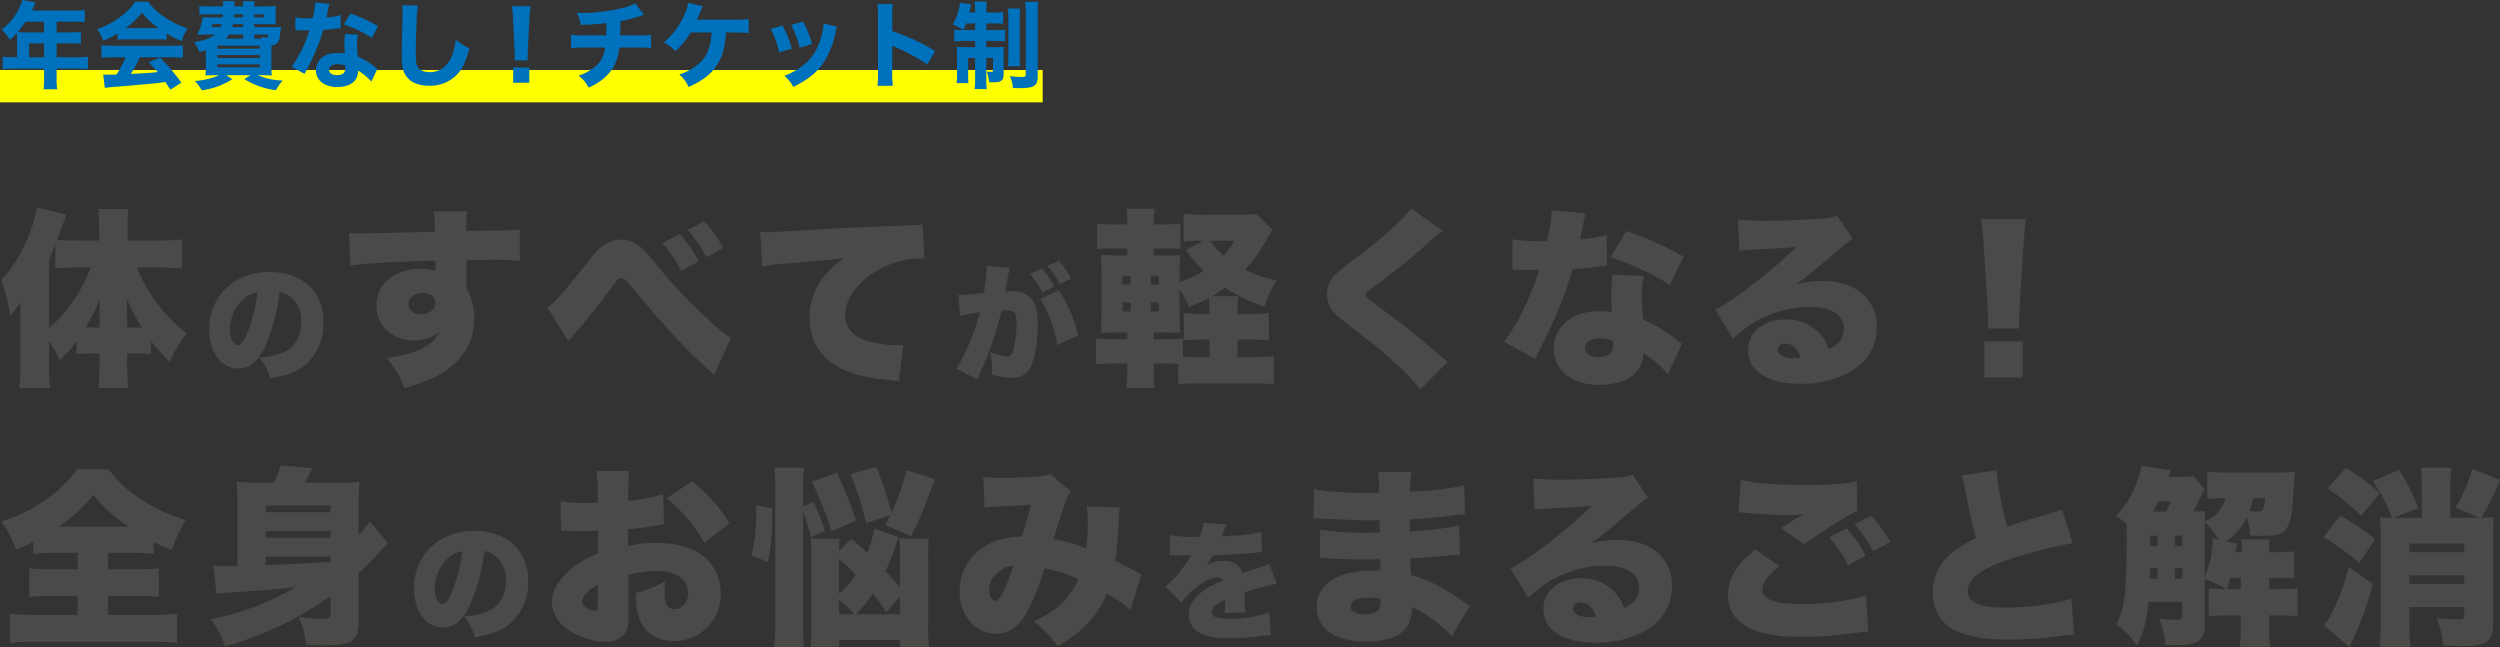 <svg id="レイヤー_1" data-name="レイヤー 1" xmlns="http://www.w3.org/2000/svg" width="772.58" height="199.957" viewBox="0 0 772.58 199.957"><rect x="0" y="0" width="772.58" height="199.957" fill="#333333" stroke="none"/><defs><style>.cls-1{fill:none;stroke:#ff0;stroke-miterlimit:10;stroke-width:10px;}.cls-2{fill:#0071bc;}.cls-3{fill:#4c4a48;}</style></defs><line class="cls-1" y1="26.629" x2="322.222" y2="26.629"/><path class="cls-2" d="M562.024,438.861c0-.553-.029-.989-.058-1.426a24.991,24.991,0,0,1-2.154,2.153,16.884,16.884,0,0,0-2.531-3.23,17.851,17.851,0,0,0,5.616-7.012,11.324,11.324,0,0,0,.727-2.1l4.132.756c-.2.408-.233.466-.64,1.339-.2.466-.32.7-.524,1.164H579.8a18.576,18.576,0,0,0,3.114-.175v3.783a22.724,22.724,0,0,0-3.114-.175h-5.558v3.318h4.336a30.752,30.752,0,0,0,3.171-.117v3.608a30.249,30.249,0,0,0-3.025-.116h-4.482v4.307h6.4a25.459,25.459,0,0,0,3.288-.175v3.87a26.754,26.754,0,0,0-3.288-.175h-6.4v3.056a19.9,19.9,0,0,0,.175,3.317H570.2a24.233,24.233,0,0,0,.174-3.375v-3h-9.457a27.261,27.261,0,0,0-3.317.175v-3.87a26.915,26.915,0,0,0,3.317.175h1.106Zm2.619-4.918a31.227,31.227,0,0,1-2.474,3.26c.582.028,1.077.058,1.805.058h6.4v-3.318Zm5.732,11v-4.307h-4.626v4.307Z" transform="translate(-556.753 -427.251)"/><path class="cls-2" d="M593.077,437.581a31.379,31.379,0,0,1-4.394,2.27,12.425,12.425,0,0,0-1.921-3.609,24.711,24.711,0,0,0,7.013-3.666,18.061,18.061,0,0,0,4.743-4.8h4.044a17.648,17.648,0,0,0,4.918,4.685,27.792,27.792,0,0,0,7.217,3.58,17.207,17.207,0,0,0-1.8,3.9,27.2,27.2,0,0,1-4.656-2.386v1.978a24.134,24.134,0,0,0-2.706-.116h-9.864a24.652,24.652,0,0,0-2.59.116Zm-1.514,7.362a27.849,27.849,0,0,0-3.462.174v-3.87c.989.087,2.153.146,3.462.146h18.245c1.4,0,2.5-.059,3.463-.146v3.87a28.193,28.193,0,0,0-3.463-.174h-9.835a34.992,34.992,0,0,1-2.794,5.15c5.849-.291,5.849-.291,8.322-.582-.931-1.048-1.4-1.571-2.793-3.026l3.492-1.455a61.664,61.664,0,0,1,6.6,7.769l-3.4,2.154c-.815-1.281-1.077-1.659-1.543-2.357-2.793.378-2.851.378-4.452.523-1.426.146-9.951.9-11.057.961-1.338.087-2.532.232-3.2.349l-.5-4.161c.873.058,1.31.058,2.037.058.291,0,.99,0,2.066-.029a36.884,36.884,0,0,0,2.852-5.354Zm14.2-8.992a22.8,22.8,0,0,1-5.151-4.83,22.3,22.3,0,0,1-5.121,4.83Z" transform="translate(-556.753 -427.251)"/><path class="cls-2" d="M641.268,435.631c1.106,0,1.659,0,2.357-.058a15.475,15.475,0,0,0-.232,1.8c-.263,1.979-.437,2.619-.932,3.172a2.511,2.511,0,0,1-1.833.727v6.169a27.847,27.847,0,0,0,.117,3.143c-.67-.058-1.688-.088-3.027-.088h-1.251a20.012,20.012,0,0,0,7.682,1.63,15.781,15.781,0,0,0-2.153,3,24.336,24.336,0,0,1-9.748-3.434l1.92-1.193H626.69l1.891,1.223a23.6,23.6,0,0,1-9.486,3.433,13.986,13.986,0,0,0-2.1-2.881,23.316,23.316,0,0,0,7.479-1.775h-1.194c-1.367,0-2.327.03-3.026.088.058-.64.116-1.571.116-2.91V442.76c-.669.233-1.018.321-2.007.611a11.922,11.922,0,0,0-1.6-3.055c3.259-.611,5.122-1.28,6.518-2.386h-3.229c-.757,0-1.427.029-2.328.058a18.541,18.541,0,0,0,1.687-5.47c.611.058,1.31.087,2.386.087h3.783c.029-.408.059-.524.087-.931h-4.539a20.349,20.349,0,0,0-2.764.116v-2.677a22.364,22.364,0,0,0,2.764.116h4.6a8.269,8.269,0,0,0-.116-1.629h3.667a12.152,12.152,0,0,0-.117,1.629H631.9a7.3,7.3,0,0,0-.145-1.629h3.725a6.6,6.6,0,0,0-.146,1.629h3.812c.844,0,2.211-.058,2.91-.116a16.315,16.315,0,0,0-.116,2.357v1.106a15.365,15.365,0,0,0,.087,2.211c-.9-.058-1.8-.087-2.91-.087h-3.783v.931Zm-18.827-.931a8.153,8.153,0,0,1-.319.931h2.822a9,9,0,0,0,.32-.931Zm1.514,7.6h13.036v-.931H623.955Zm0,2.88h13.036v-.931H623.955Zm0,2.881h13.036v-.931H623.955ZM631.9,437.93h-4.364a6.85,6.85,0,0,1-.99,1.28H631.9Zm-3.142-3.23c-.088.378-.116.524-.233.931H631.9V434.7Zm.349-3.026c-.029.465-.029.582-.058.931H631.9v-.931Zm6.227.931H638.3v-.931h-2.968Zm2.386,6.6c-.087-.2-.116-.291-.233-.582a6.736,6.736,0,0,0,1.368.2c.669,0,.756-.058.844-.9h-4.365v1.28Z" transform="translate(-556.753 -427.251)"/><path class="cls-2" d="M658.586,428.444a8.8,8.8,0,0,0-.407,1.571c-.058.262-.2.9-.408,1.921-.116.436-.116.436-.174.727a20.753,20.753,0,0,0,4.394-.756l.087,4.015a6.839,6.839,0,0,0-.9.117c-1.018.145-2.211.261-4.539.465a57.907,57.907,0,0,1-3.172,8.439c-.669,1.426-.931,1.949-2.037,4.044-.378.728-.378.728-.553,1.106l-3.986-2.211a38.707,38.707,0,0,0,5.47-11.261c-.873,0-.873,0-1.571.028h-.349c-.32,0-.32,0-1.31-.058h-1.106v-3.957a21.677,21.677,0,0,0,4.075.291c.174,0,.727-.029,1.28-.058a23.4,23.4,0,0,0,.786-4.86Zm12.92,24.006a17.211,17.211,0,0,0-4.132-3.4,4.65,4.65,0,0,1-.989,3.114c-1.019,1.251-3,1.979-5.384,1.979-3.986,0-6.605-2.066-6.605-5.18a5.175,5.175,0,0,1,3.7-4.888,8.621,8.621,0,0,1,3.113-.437,12.506,12.506,0,0,1,2.125.175,26.372,26.372,0,0,1-.146-2.823,18.269,18.269,0,0,1,.233-3.23l4.044.2a8.85,8.85,0,0,0-.378,2.881,28.151,28.151,0,0,0,.262,3.928,19.986,19.986,0,0,1,4.394,2.532c.378.262.64.465,1.135.872.262.2.262.2.5.379Zm-10.388-5.383c-1.6,0-2.677.7-2.677,1.717,0,1.047.9,1.687,2.444,1.687,1.746,0,2.59-.727,2.59-2.153a4.427,4.427,0,0,0-.058-.815A6.164,6.164,0,0,0,661.118,447.067Zm10.563-8.119a37.975,37.975,0,0,0-8.672-4.132l2.066-3.375a45.013,45.013,0,0,1,8.468,3.9Z" transform="translate(-556.753 -427.251)"/><path class="cls-2" d="M685.885,428.938c-.291,1.717-.64,9.487-.64,14.52,0,2.823.146,3.813.7,4.627.611.932,1.92,1.455,3.637,1.455,3.085,0,5.47-1.746,6.78-4.947a18.717,18.717,0,0,0,1.222-5.063,15.9,15.9,0,0,0,4.249,2.648c-1.165,4.161-2.066,6.14-3.58,7.828a11.4,11.4,0,0,1-8.9,3.724,10.157,10.157,0,0,1-5.383-1.309,6.678,6.678,0,0,1-2.619-3.521,16.791,16.791,0,0,1-.436-4.161c0-1.309.028-3.2.116-7.042.087-4.015.117-5.79.117-6.663a16.8,16.8,0,0,0-.117-2.183Z" transform="translate(-556.753 -427.251)"/><path class="cls-2" d="M715.805,445.9c.028-.728.058-1.048.058-1.368,0-.378,0-.378-.088-2.066l-.494-9.573c-.058-1.31-.175-2.735-.291-3.725h5.674c-.116.844-.233,2.212-.291,3.725l-.5,9.573c-.087,1.746-.087,1.746-.087,2.1,0,.32.029.611.058,1.339Zm-.466,6.925v-4.714h4.976v4.714Z" transform="translate(-556.753 -427.251)"/><path class="cls-2" d="M755.789,431.819c-.641.175-.641.175-1.6.5a38.228,38.228,0,0,1-5.7,1.455c-.029,2.5-.058,3.462-.088,4.423h5.413a25.173,25.173,0,0,0,4.132-.2v4.1a37.758,37.758,0,0,0-4.045-.146h-5.761a14.981,14.981,0,0,1-1.95,6.257,15.227,15.227,0,0,1-4.772,4.655,20.946,20.946,0,0,1-2.765,1.455,11.53,11.53,0,0,0-3.055-3.695,14.72,14.72,0,0,0,4.481-2.328,8.494,8.494,0,0,0,3.637-6.344H737.34a38.567,38.567,0,0,0-4.132.146v-4.1a25.555,25.555,0,0,0,4.19.2h6.693c.029-.757.058-2.241.058-3.317v-.5c-2.328.291-3.521.378-7.886.582a13.335,13.335,0,0,0-1.28-3.754c.931.029,1.426.059,1.862.059a53.18,53.18,0,0,0,12.571-1.63,15.15,15.15,0,0,0,3.608-1.368Z" transform="translate(-556.753 -427.251)"/><path class="cls-2" d="M781.109,437.29c-.291,3.928-.728,5.936-1.717,8.118-1.746,3.812-4.656,6.4-9.835,8.73a10.806,10.806,0,0,0-2.881-3.87,16.776,16.776,0,0,0,5.791-3.143c2.706-2.241,3.869-4.976,4.19-9.835H770.2a24.438,24.438,0,0,1-4.772,5.791,10.992,10.992,0,0,0-3.55-2.736,22.257,22.257,0,0,0,6.11-7.973,14.114,14.114,0,0,0,1.4-4.219l4.569.989c-.233.466-.233.466-.99,2.3a20.048,20.048,0,0,1-.873,1.892h11.931a27.05,27.05,0,0,0,4.1-.2v4.335c-1.106-.116-2.561-.174-4.132-.174Z" transform="translate(-556.753 -427.251)"/><path class="cls-2" d="M798.572,435.136a33.818,33.818,0,0,1,2.881,7.13l-3.9,1.192a30.155,30.155,0,0,0-2.619-7.274Zm16.848.35a10.351,10.351,0,0,0-.436,1.629,26.882,26.882,0,0,1-3.812,9.632c-2.066,2.968-4.655,5.034-9.253,7.362a12.575,12.575,0,0,0-2.765-3.463,20.689,20.689,0,0,0,5.122-2.677c3.375-2.445,5.3-5.442,6.489-10.1a15.575,15.575,0,0,0,.524-3.347Zm-10.533-1.543a28.763,28.763,0,0,1,2.822,6.9L803.9,442a34.13,34.13,0,0,0-2.618-7.071Z" transform="translate(-556.753 -427.251)"/><path class="cls-2" d="M827.908,453.759a29.96,29.96,0,0,0,.175-4.1V432.43a25.317,25.317,0,0,0-.175-3.9h4.743a25.722,25.722,0,0,0-.174,3.9v4.424a70.135,70.135,0,0,1,13.24,6.11l-2.386,4.19a63.936,63.936,0,0,0-9.748-5.3,10.02,10.02,0,0,1-1.106-.524v8.381a36.109,36.109,0,0,0,.174,4.044Z" transform="translate(-556.753 -427.251)"/><path class="cls-2" d="M855.324,434.5c-.291.757-.407,1.048-.815,2.008a29.954,29.954,0,0,0-3.317-1.688,17.4,17.4,0,0,0,2.037-5.354,7.821,7.821,0,0,0,.174-1.4l3.463.582c-.058.233-.2.815-.262,1.193-.029.088-.116.524-.291,1.281h1.775v-.669a16.033,16.033,0,0,0-.174-2.736H861.7a15.264,15.264,0,0,0-.145,2.678v.727h2.328a18.933,18.933,0,0,0,2.88-.145v3.637a25.9,25.9,0,0,0-2.88-.117h-2.328v2.037h3.142a23.266,23.266,0,0,0,2.678-.116v3.608a22.859,22.859,0,0,0-2.823-.116h-3v1.92h2.735a21.61,21.61,0,0,0,2.706-.116,18.733,18.733,0,0,0-.087,2.56v5.849c0,2.008-.7,2.561-3.259,2.561-.437,0-.64,0-1.28-.029a8.863,8.863,0,0,0-.67-3.259c.408.029.961.058,1.281.058.494,0,.64-.087.64-.436v-3.871h-2.066v6.577a19.19,19.19,0,0,0,.145,3.055h-3.782a16.437,16.437,0,0,0,.174-3.113v-6.519h-2.153v5.034c0,1.222.029,1.95.087,2.736h-3.666a16.6,16.6,0,0,0,.145-2.794v-5.674a24.031,24.031,0,0,0-.116-2.735,25.953,25.953,0,0,0,2.851.116h2.852v-1.92h-3.375a22.048,22.048,0,0,0-3.085.145v-3.666a15.61,15.61,0,0,0,2.561.145h3.9V434.5ZM872,429.87a25.289,25.289,0,0,0-.116,2.968V444.71a18.932,18.932,0,0,0,.116,3.026h-3.783a17.318,17.318,0,0,0,.146-3.026V432.925a19.784,19.784,0,0,0-.174-3.055Zm5.616-2.037a20.261,20.261,0,0,0-.175,3.521v19.379c0,1.484-.232,2.241-.785,2.765a3.306,3.306,0,0,1-2.037.814,17.184,17.184,0,0,1-2.59.175c-.32,0-.552,0-2.269-.058a9.369,9.369,0,0,0-.961-3.667,31.614,31.614,0,0,0,3.609.291c1.105,0,1.338-.145,1.338-.873V431.47a27.269,27.269,0,0,0-.175-3.637Z" transform="translate(-556.753 -427.251)"/><path class="cls-3" d="M599.048,509.9a48.567,48.567,0,0,0,15.42,20.363,41.963,41.963,0,0,0-5.3,8.828,56.617,56.617,0,0,1-5.768-6.532v4.119a36.573,36.573,0,0,0-3.825-.176h-3.531v3.825a63.894,63.894,0,0,0,.353,6.826h-9.24a68.1,68.1,0,0,0,.353-6.885V536.5H584.1c-1.236,0-2.59.059-3.708.176v-4a40.909,40.909,0,0,1-5.179,5.944,33.879,33.879,0,0,0-3.3-6v7.769a41.184,41.184,0,0,0,.353,6.767h-9.593a43.353,43.353,0,0,0,.353-6.767v-13.6c0-3.355,0-3.826.118-6.062a31.753,31.753,0,0,1-3.178,4,69.553,69.553,0,0,0-2.825-10.947,43.728,43.728,0,0,0,8.887-14.713,39.046,39.046,0,0,0,2.177-7.769l9.005,2.3c-.354,1.118-.354,1.118-2.766,7.768,1.648.177,4.178.236,6.3.236H587.4v-4.355a51.969,51.969,0,0,0-.295-5.415h9.357c-.176,1.883-.293,3.531-.293,5.473v4.3h9.3a72.113,72.113,0,0,0,7.534-.353v8.945c-2.708-.176-5.121-.294-7.24-.294Zm-18.539,0c-1.706,0-4.119.118-6.65.294v-7.3c-.765,1.824-1,2.413-1.942,4.472v21.364A48.3,48.3,0,0,0,584.806,509.9Zm7,16.6c0-3.179.059-5.533.118-6.945a54.384,54.384,0,0,1-4.414,8.887h4.3Zm13.066,1.942a65.89,65.89,0,0,1-4.65-8.887c.059,2.707.118,4.767.118,6.592v2.295h4.532Z" transform="translate(-556.753 -427.251)"/><path class="cls-3" d="M638.81,533.966c-2.27,5.01-4.892,7.2-8.454,7.2-5.245,0-8.923-5.01-8.923-12.172a17.4,17.4,0,0,1,4.5-11.937c3.444-3.758,8.414-5.754,14.168-5.754,5.244,0,9.863,1.761,12.759,4.814A15.563,15.563,0,0,1,656.7,527a16.841,16.841,0,0,1-5.206,12.642c-2.661,2.387-5.753,3.64-11.233,4.5a19.241,19.241,0,0,0-3.326-6.419,20.351,20.351,0,0,0,8.218-2c3.015-1.605,4.7-4.893,4.7-9.08a9.209,9.209,0,0,0-3.444-7.71,6.563,6.563,0,0,0-3.288-1.371A54.822,54.822,0,0,1,638.81,533.966Zm-6.732-14.325a12.664,12.664,0,0,0-4.266,9.315c0,2.779,1.057,4.971,2.427,4.971.978,0,2-1.37,3.17-4.345a50.7,50.7,0,0,0,2.935-11.937A7.83,7.83,0,0,0,632.078,519.641Z" transform="translate(-556.753 -427.251)"/><path class="cls-3" d="M664.668,499.243c1.471.117,2.119.176,3.59.176,1.589,0,17.421-.412,22.894-.588a33.169,33.169,0,0,0-.412-6.239h10.417a39.765,39.765,0,0,0-.294,6c9.769-.058,14.124-.177,16.479-.412l.058,9.652a98.191,98.191,0,0,0-10.593-.294c-3.119,0-3.531,0-5.886.059v8.71a18.715,18.715,0,0,1,2.355,9.829c0,6.591-3.414,12.359-9.711,16.3-2.884,1.766-6.238,3.12-11.83,4.767a26.511,26.511,0,0,0-5.59-9.3c5.943-.883,9.3-1.825,12.123-3.59a9.749,9.749,0,0,0,4.355-4.649,10.746,10.746,0,0,1-7.886,2.766c-6.827,0-11.653-4.473-11.653-10.77,0-6.709,5.532-11.3,13.654-11.3a13.293,13.293,0,0,1,4.591.647v-1.824a9.563,9.563,0,0,0-.059-1.413c-12.183.353-21.776.883-26.308,1.531Zm18.3,21.952c0,1.825,1.648,3.178,3.884,3.178,2.531,0,4.474-1.53,4.474-3.531,0-1.825-1.531-3.061-3.885-3.061C684.854,517.781,682.971,519.194,682.971,521.2Z" transform="translate(-556.753 -427.251)"/><path class="cls-3" d="M725.881,522.313c2.059-1.413,5.414-5.12,10.828-11.947,3.826-4.885,4.062-5.179,5.415-6.415a9.774,9.774,0,0,1,6.592-2.648,9.347,9.347,0,0,1,6.533,2.765c1.412,1.3,1.412,1.3,6,6.945,5.415,6.768,18.48,19.422,21.364,20.6l-5.179,11.534c-.765-.764-1-1-2.119-2-7.3-6.591-13.653-13.477-23.306-25.189-1.942-2.295-2.412-2.707-3.295-2.707-.942,0-1,.059-5,5.532-2.06,2.884-6.179,8-8.18,10.24-.825.942-1.354,1.531-1.472,1.648l-.941,1.177c-.118.118-.353.412-.706.765ZM766.842,499.6a39.722,39.722,0,0,1,5.827,8.416l-5.415,2.943a37.872,37.872,0,0,0-5.826-8.593Zm7.533-3.944a41.394,41.394,0,0,1,5.886,8.181l-5.238,2.884a40.142,40.142,0,0,0-5.768-8.416Z" transform="translate(-556.753 -427.251)"/><path class="cls-3" d="M791.683,498.948c1,.059,1.766.059,2.237.059,1.53,0,3.649-.117,10.063-.529,9.182-.589,13.478-.824,31.428-1.472,4.885-.176,5.415-.235,6.474-.471l.53,10.653a8.932,8.932,0,0,0-1.648-.118,27.577,27.577,0,0,0-13.477,4.12c-5.886,3.59-9.358,8.592-9.358,13.418,0,3.355,1.589,5.65,4.943,7.239,2.414,1.177,7.416,2.119,11.241,2.119a10.142,10.142,0,0,0,1.766-.118l-1.354,11.242a17.374,17.374,0,0,0-2.177-.3c-6.709-.648-11.123-1.589-14.89-3.3-6.945-3.237-10.535-8.651-10.535-16.125a20.146,20.146,0,0,1,5-13.3,24.075,24.075,0,0,1,5.767-5L797.333,508.9a34.837,34.837,0,0,0-5.061.765Z" transform="translate(-556.753 -427.251)"/><path class="cls-3" d="M852.892,518.389a1.354,1.354,0,0,0,.352.039c1.253,0,4.971-.314,7.554-.666a61.281,61.281,0,0,0,.9-7.71v-.665l7.085.665a4.013,4.013,0,0,0-.235.939c-.04.117-.079.47-.118.705l-.274,1.408c-.352,2-.626,3.6-.743,4.228a12.864,12.864,0,0,1,1.683-.079,8.619,8.619,0,0,1,5.557,1.566c2,1.605,2.779,3.992,2.779,8.415,0,6.105-.9,11.154-2.466,13.894a6.477,6.477,0,0,1-2.5,2.31,7.492,7.492,0,0,1-3.052.547,22.109,22.109,0,0,1-6.223-1.017,17.843,17.843,0,0,0,.117-2.27,18.609,18.609,0,0,0-.587-4.7,16.9,16.9,0,0,0,5.362,1.409c.822,0,1.331-.509,1.761-1.762a34.325,34.325,0,0,0,1.057-8.688c0-1.644-.235-2.584-.744-3.131-.43-.509-.978-.665-2.348-.665a14.281,14.281,0,0,0-1.566.078,92.758,92.758,0,0,1-6.927,19.8c-.313.743-.392.86-.626,1.448l-6.458-3.4c2.465-3.288,5.753-11.037,7.358-17.339a51.545,51.545,0,0,0-6.106,1.136Zm25.832-8.181a25.133,25.133,0,0,1,3.875,5.6l-3.719,1.8a25.166,25.166,0,0,0-3.875-5.713Zm5.2,6.771a40.92,40.92,0,0,1,5.988,13.895l-6.418,3.053c-.822-4.971-3.131-11.194-5.323-14.247Zm0-9.119a27.55,27.55,0,0,1,3.914,5.44l-3.6,1.762a26.662,26.662,0,0,0-3.835-5.6Z" transform="translate(-556.753 -427.251)"/><path class="cls-3" d="M944.229,537.615a43.08,43.08,0,0,0,6.18-.294v8.71a43.409,43.409,0,0,0-6.18-.295H927.162a46.282,46.282,0,0,0-6.3.295v-6.3a28.925,28.925,0,0,0-3.355-.117h-4.238v2.355a44.987,44.987,0,0,0,.295,5.237H904.8a39.493,39.493,0,0,0,.353-5.709v-1.883h-4a36.555,36.555,0,0,0-5.709.294v-8.121a35.642,35.642,0,0,0,5.709.294h4v-2.119h-2.06c-2.884,0-3.767,0-6.18.118.177-2.06.235-4.179.235-7.416v-9.887c0-3.237-.058-4.65-.235-6.768,1.825.117,2.825.177,6.18.177h2.06V504.01h-3.59a52.244,52.244,0,0,0-5.768.235V496.3a36.477,36.477,0,0,0,5.768.294h3.59a22.778,22.778,0,0,0-.353-4.826h8.827a23.66,23.66,0,0,0-.353,4.826H915.8a36.1,36.1,0,0,0,5.709-.294v7.887a47.645,47.645,0,0,0-5.709-.177h-2.531v2.178h3.355a47.268,47.268,0,0,0,4.885-.118,39.813,39.813,0,0,0-.236,6v2.354a41.232,41.232,0,0,0,7.475-3.472,49.247,49.247,0,0,1-5.591-6.475l5.473-2.824h-.412a46,46,0,0,0-5.709.235V493.3a47.084,47.084,0,0,0,6.827.3h11.123a28.194,28.194,0,0,0,4.591-.236L950,498.183c-.471.824-.765,1.3-1.648,2.825a50.549,50.549,0,0,1-6.827,9.593,43.742,43.742,0,0,0,9.77,3.3,34.655,34.655,0,0,0-3.767,8.063,49.389,49.389,0,0,1-12.241-5.827,33.007,33.007,0,0,1-3.944,2.649H939.4a39.281,39.281,0,0,0-.235,5.12v.353h4.649a27.5,27.5,0,0,0,5.061-.294v8.475a45.432,45.432,0,0,0-5.237-.236h-4.473v5.415ZM903.621,512.6v2.589h2.53V512.6Zm0,8.121v2.766h2.53v-2.766Zm11.24-5.532V512.6H912.39v2.589Zm0,8.3v-2.766H912.39v2.766Zm15.656,8.71h-2.355a50.129,50.129,0,0,0-5.591.236V524.02a49.027,49.027,0,0,0,5.827.235h2.119V523.9c0-2.177-.059-3.237-.177-4.59a46.665,46.665,0,0,1-6.121,2.825,33.516,33.516,0,0,0-2.943-5.356v6.356a68.49,68.49,0,0,0,.236,6.945c-1.354-.118-2-.118-5.12-.118h-3.12v2.119h4.65a33.288,33.288,0,0,0,4.414-.177V537.5c1.53.118,2.236.118,4.237.118h3.944Zm.235-30.544a22.772,22.772,0,0,0,4.06,4.59,25.963,25.963,0,0,0,3.473-4.59Z" transform="translate(-556.753 -427.251)"/><path class="cls-3" d="M1002.617,498.6c-1.413.883-2,1.413-7.474,6.3-3.414,3-8.181,6.827-14.419,11.417-1.589,1.177-1.943,1.53-1.943,2.06,0,.706,0,.706,5.532,4.767,6.416,4.65,11.418,8.71,17.951,14.419.353.294.882.706,1.824,1.53l-8.416,8.593a44.215,44.215,0,0,0-5.826-6.415c-5.062-4.767-7.121-6.474-17.362-14.419-2.942-2.3-4-3.355-4.767-4.826a9.639,9.639,0,0,1-.883-3.885,8.614,8.614,0,0,1,2.178-5.65,40.754,40.754,0,0,1,5.355-4.413c7.828-5.886,11.418-8.946,15.479-13.007a21.258,21.258,0,0,0,2.942-3.414Z" transform="translate(-556.753 -427.251)"/><path class="cls-3" d="M1046.879,493.24a25.8,25.8,0,0,0-1.118,4.708c-.294,1.412-.412,1.942-.706,3.3a45.228,45.228,0,0,0,8.18-1.413l.177,9.534c-1.412.118-1.412.118-4.355.471-1.589.177-4.827.471-6.3.589a121.155,121.155,0,0,1-6.415,17.067c-1.237,2.707-1.766,3.767-4.061,8.357a24.158,24.158,0,0,0-1.119,2.3l-9.593-5.238c4.179-5.592,8.24-13.949,10.888-22.247h-3.3c-1.353,0-1.353,0-2.707-.059h-2.3v-9.416a48.111,48.111,0,0,0,8.593.588c.647,0,.941,0,2.118-.059a20.313,20.313,0,0,1,.53-2.471,39.3,39.3,0,0,0,.883-7Zm25.308,49.614a31.507,31.507,0,0,0-7.593-6.416,8.7,8.7,0,0,1-2.472,6.121c-2.3,2.3-6.415,3.648-11.123,3.648s-8.71-1.412-11.123-3.884a10.278,10.278,0,0,1-2.942-7.3c0-6.827,5.708-11.594,13.888-11.594a24.108,24.108,0,0,1,4.12.353c-.176-2.236-.235-3.354-.235-4.708,0-2.413.117-4.3.353-6.945l9.711.412a27.346,27.346,0,0,0-.648,6.651,52.447,52.447,0,0,0,.471,6.827,43.061,43.061,0,0,1,9.063,5.238c.177.117,1.118.883,2.884,2.295Zm-21.07-11.065c-2.766,0-4.532,1.176-4.532,3,0,1.707,1.647,2.825,4.179,2.825,2.942,0,4.472-1.295,4.472-3.767a5.985,5.985,0,0,0-.117-1.294A10.226,10.226,0,0,0,1051.117,531.789Zm21.657-16.539a83.274,83.274,0,0,0-18.3-8.474l4.884-8.122a98.25,98.25,0,0,1,17.715,7.945Z" transform="translate(-556.753 -427.251)"/><path class="cls-3" d="M1093.849,495.064a65.892,65.892,0,0,0,8.474.412c5.239,0,11.771-.235,17.715-.706a11.866,11.866,0,0,0,4.473-.824l4.826,7.121c-1.53.883-1.53.883-9.476,7.71-3.119,2.648-4.178,3.531-8.121,6.415a28.151,28.151,0,0,1,8.063-1.06c5.532,0,9.475,1.3,12.594,4a13.062,13.062,0,0,1,4.3,10.182c0,5.944-2.765,10.653-8.121,13.83a31.993,31.993,0,0,1-15.6,3.708c-9.947,0-16.008-3.943-16.008-10.476,0-5.473,4.885-9.416,11.712-9.416a13.544,13.544,0,0,1,13.242,9.181c3.178-1.413,4.648-3.414,4.648-6.415,0-4.12-4-6.65-10.534-6.65a33.849,33.849,0,0,0-18.127,5.414,43.757,43.757,0,0,0-5.649,4.414l-5.474-8.946c5.414-2.53,17.832-12.182,25.13-19.421-3.119.353-5.473.471-13.771.883-1.589.058-2.707.176-3.884.294Zm14.6,38.373a2.027,2.027,0,0,0-2.3,1.941c0,1.589,1.884,2.59,5.062,2.59a8.959,8.959,0,0,0,1.942-.176C1112.387,534.966,1110.739,533.437,1108.444,533.437Z" transform="translate(-556.753 -427.251)"/><path class="cls-3" d="M1171.068,528.787a21.729,21.729,0,0,0,.118-2.648c0-1.118,0-1.118-.236-4.591l-1.177-18.656c-.118-2.413-.412-5.062-.706-7.946h13.713c-.176,1.354-.53,5.474-.707,7.946l-1.177,18.656c-.117,2.472-.176,3.649-.176,4.532,0,.588,0,1.235.059,2.707Zm-1.059,15.125V532.789h11.829v11.123Z" transform="translate(-556.753 -427.251)"/><path class="cls-3" d="M574.448,598.076a58.225,58.225,0,0,0-7.416.353v-3.767a55.034,55.034,0,0,1-5.238,2.413,40.65,40.65,0,0,0-4.59-8.71,45.125,45.125,0,0,0,13.418-6.533,34.291,34.291,0,0,0,9.887-9.593h9.77a36.8,36.8,0,0,0,10.123,9.3,46.778,46.778,0,0,0,13.771,6.415,44.3,44.3,0,0,0-4.3,9.3,47.908,47.908,0,0,1-5.591-2.531v3.708a58.138,58.138,0,0,0-7.121-.353H590.1V603.2h8.239a58.853,58.853,0,0,0,7.474-.352v8.886a61.213,61.213,0,0,0-7.533-.352H590.1v5.885h12.771a79.336,79.336,0,0,0,8.592-.354v9a77.02,77.02,0,0,0-8.416-.352H567.974a71.794,71.794,0,0,0-8.122.352v-9a73.783,73.783,0,0,0,8.357.354h12.536v-5.885h-7.533a59.1,59.1,0,0,0-7.416.352v-8.886a63.113,63.113,0,0,0,7.416.352h7.533v-5.119Zm22.07-8.063a46.109,46.109,0,0,1-10.947-9.829,42.94,42.94,0,0,1-10.77,9.829Z" transform="translate(-556.753 -427.251)"/><path class="cls-3" d="M658.907,611.436a107.278,107.278,0,0,1-32.6,15.595,26.026,26.026,0,0,0-4.414-8.3c10.829-2.529,18.126-5.355,26.131-10-9.417.882-12.065,1.117-21.306,1.706-1.412.118-1.942.176-3.06.353l-1-8.71c.824.059,1.942.117,2.766.117h.647c.177,0,1,0,2-.058h2.06V582.3c0-2.531-.059-4.3-.235-6.18a60.7,60.7,0,0,0,7.65.295h3.708a22.266,22.266,0,0,0,2.178-5.356l9.828.883c-1.118,2.295-1.589,3.237-2.295,4.473H660.5a70.4,70.4,0,0,0,7.357-.236,63.035,63.035,0,0,0-.294,7.474v9.065a39.058,39.058,0,0,0,3.472-4.356l5.591,6.768a39.885,39.885,0,0,0-3.237,3.472,76.778,76.778,0,0,1-5.826,5.827v15.6c0,2.827-.883,4.651-2.767,5.592-1.412.706-3.825,1.059-7.768,1.059-1.118,0-2.589-.059-5.65-.117a28.817,28.817,0,0,0-2.354-8.711,60.621,60.621,0,0,0,7.416.589c1.706,0,2.471-.353,2.471-1.119Zm0-27.956H638.838v2.06h20.069Zm-20.069,9.946h20.069v-2.06H638.838Zm0,8.474c11.359-.47,11.359-.47,20.069-1v-1.647H638.838Z" transform="translate(-556.753 -427.251)"/><path class="cls-3" d="M702.082,613.966c-2.27,5.01-4.892,7.2-8.454,7.2-5.244,0-8.923-5.01-8.923-12.172a17.4,17.4,0,0,1,4.5-11.937c3.444-3.757,8.414-5.753,14.168-5.753,5.244,0,9.863,1.76,12.759,4.813A15.562,15.562,0,0,1,719.969,607a16.842,16.842,0,0,1-5.206,12.642c-2.661,2.387-5.753,3.64-11.233,4.5a19.241,19.241,0,0,0-3.326-6.419,20.377,20.377,0,0,0,8.219-2c3.014-1.605,4.7-4.893,4.7-9.081a9.207,9.207,0,0,0-3.444-7.709,6.563,6.563,0,0,0-3.288-1.371A54.806,54.806,0,0,1,702.082,613.966Zm-6.732-14.325a12.663,12.663,0,0,0-4.266,9.315c0,2.778,1.057,4.971,2.427,4.971.978,0,2-1.37,3.17-4.345a50.7,50.7,0,0,0,2.935-11.937A7.83,7.83,0,0,0,695.35,599.641Z" transform="translate(-556.753 -427.251)"/><path class="cls-3" d="M761.957,589.307c-.883.117-1.059.117-2.236.353-2.3.412-6,.883-8.887,1.177v5.179a34.417,34.417,0,0,1,8.592-1c7.24,0,12.654,1.824,16.067,5.355a14.736,14.736,0,0,1,4,10.417,14.268,14.268,0,0,1-14.655,14.536c-7.3,0-11.535-4.885-11.535-13.359v-1.471a34.962,34.962,0,0,0,8.945-3.59c-.059,1.236-.117,1.883-.117,3.119a9.7,9.7,0,0,0,.47,3.707,2.753,2.753,0,0,0,2.59,1.766c2.531,0,4.238-2.059,4.238-5.061a6.323,6.323,0,0,0-2.884-5.179c-1.59-1-3.884-1.53-7-1.53a31.421,31.421,0,0,0-8.651,1.176l.059,10.418v1.53c0,3.589-.236,4.884-1.119,6.121-1.118,1.647-3.354,2.59-6,2.59a20.938,20.938,0,0,1-12.713-4.651,10.212,10.212,0,0,1-3.826-7.65c0-3.178,1.943-6.651,5.474-9.77a31.087,31.087,0,0,1,8.769-5.238v-6.944l-4.473.118-5.708-.118a11.757,11.757,0,0,0-1.236.058L730,582.127a44.591,44.591,0,0,0,8.063.529H740.3c.824-.058.824-.058,1.177-.058v-1.884a43.175,43.175,0,0,0-.412-7.945h10.182a46.353,46.353,0,0,0-.353,7.356v1.884a64.016,64.016,0,0,0,10.77-2Zm-20.422,18.656c-2.766,1.3-4.885,3.59-4.885,5.238a2.307,2.307,0,0,0,1.3,1.883,5.789,5.789,0,0,0,2.648.941c.765,0,.942-.412.942-2.353Zm32.9-12.947a51.266,51.266,0,0,0-11.594-13.831l7.768-5.238a49.771,49.771,0,0,1,11.6,13.006Z" transform="translate(-556.753 -427.251)"/><path class="cls-3" d="M788.976,598.841a52.189,52.189,0,0,0,1.471-12.771c0-.59,0-1.472-.058-2.648l5,.941v2.178a66.4,66.4,0,0,1-1.353,14.418Zm15.949,20.716c0,3.531.059,5.65.236,7.651h-9.182a76.7,76.7,0,0,0,.354-8.122V578.3a49.273,49.273,0,0,0-.354-6.533h9.241a48,48,0,0,0-.3,6.533v5.473l3.237-1.353a73.386,73.386,0,0,1,3.531,8.887l-4.355,2a65.773,65.773,0,0,0-2.413-7.946ZM834.47,593.25a19.053,19.053,0,0,0-1,2.824,66.975,66.975,0,0,1-3.06,7.652c1.824,1.883,2,2.118,4.472,5v-9.948q0-3.529-.176-5.119h9.122a43.806,43.806,0,0,0-.235,5.356v21.246a50.651,50.651,0,0,0,.294,6.884h-9V625.03H816.048v2.118h-8.827c.176-1.824.294-4.06.294-7.238V599.018a37.055,37.055,0,0,0-.236-5.3h8.946a21.452,21.452,0,0,0-.177,3.766l3.826-3.766c2.413,2.119,3.3,2.824,4.885,4.355A42.689,42.689,0,0,0,827,590.6Zm-20.776-1.824a101.622,101.622,0,0,0-6.062-15.3l7.769-2.766a128.551,128.551,0,0,1,5.886,14.772Zm2.354,19.3a27.75,27.75,0,0,0,5.121-5.885,62.321,62.321,0,0,0-5.121-4.826Zm0,6.356h4.767a34.931,34.931,0,0,0-4.767-4.473Zm11.477-45.61a109.446,109.446,0,0,1,4.767,14.183,86,86,0,0,0,4.649-13.125l8.711,2.766c-3.3,9.064-4.238,11.476-7.357,17.656l-8-3.473c.765-1.412,1.177-2.176,1.589-3l-7.474,2.414a92.66,92.66,0,0,0-4.826-15.067Zm3.119,45.021a56.143,56.143,0,0,0-4.179-5.767,52.179,52.179,0,0,1-5.178,6.356h13.594v-5.474Z" transform="translate(-556.753 -427.251)"/><path class="cls-3" d="M860.605,574.652a33.9,33.9,0,0,0,6.062.294,118.533,118.533,0,0,0,12.183-.589,5.313,5.313,0,0,0,2.413-.706l6.356,5.415a10.262,10.262,0,0,0-1.413,2.825c-.529,1.3-2.942,8.769-3.884,11.947a48.948,48.948,0,0,1,10.064,2.885,57.333,57.333,0,0,0,.471-9.653,20.43,20.43,0,0,0-.236-3.355l10.241.353a19.091,19.091,0,0,0-.412,4.3,102.4,102.4,0,0,1-1.059,12.182c4.06,2.06,4.06,2.06,6.12,3.179a9.42,9.42,0,0,0,2,.941L906.1,615.673a41.309,41.309,0,0,0-7.3-4.944c-2.943,7-7.827,12.125-15.243,16.185a36.438,36.438,0,0,0-7.357-7.651c4.356-2.06,6.357-3.355,8.652-5.533a22.18,22.18,0,0,0,5.12-7.474,43.563,43.563,0,0,0-10.358-3.355c-2.413,7.181-4.355,11.771-6.062,14.537-2.295,3.708-5.415,5.65-9,5.65a10.871,10.871,0,0,1-7.651-3.355,13.487,13.487,0,0,1-3.589-9.651,16.2,16.2,0,0,1,7.591-13.89c3.12-2,6.415-2.883,11.653-3.178,1.06-3.472,1.943-6.473,2.766-9.828-2.589.236-5.826.412-9.769.588a33.257,33.257,0,0,0-4.532.353Zm3.473,30.6a6.68,6.68,0,0,0-1.648,4.473c0,1.824.882,3.177,2,3.177,1.353,0,2.883-3.06,5.532-10.887A8.409,8.409,0,0,0,864.078,605.256Z" transform="translate(-556.753 -427.251)"/><path class="cls-3" d="M918.278,592.6a38.069,38.069,0,0,0,8.1.549h1.1a14.143,14.143,0,0,0,1.213-4.346l7.163.549a11.392,11.392,0,0,0-.822,1.84c-.509,1.134-.744,1.76-.783,1.838.392-.039.392-.039,2.388-.156a57.3,57.3,0,0,0,9.9-1.253l.235,6.223q-1.821.177-3.523.353c-2.779.274-7.671.547-11.663.664a21.133,21.133,0,0,1-1.879,2.9,11.562,11.562,0,0,1,4.971-1.174c3.248,0,5.2,1.252,5.988,3.8.666-.234.666-.234,2.74-.939.117-.04,1.174-.392,2.427-.784a16.383,16.383,0,0,0,3.13-1.174l2.388,6.184a64.666,64.666,0,0,0-9.98,2.662c.039,1.057.039,1.1.039,2.818a24.377,24.377,0,0,0,.156,3.366l-6.379.2a32.228,32.228,0,0,0,.195-4.148l-.352.156a8.88,8.88,0,0,0-2.74,1.644,2.7,2.7,0,0,0-1.018,2c0,1.486,1.449,2.074,5.245,2.074a37.082,37.082,0,0,0,12.525-1.957l.43,7.045a25.36,25.36,0,0,0-3.483.351,76.927,76.927,0,0,1-9.432.588c-4.423,0-7.2-.549-9.316-1.8a6.291,6.291,0,0,1-3.092-5.557,7.278,7.278,0,0,1,1.918-4.931,17.216,17.216,0,0,1,5.636-4.188c.94-.47,1.331-.626,2.9-1.332a1.619,1.619,0,0,0-1.566-.978c-2,0-4.7,1.37-7.436,3.758a24.825,24.825,0,0,0-3.758,3.953l-4.97-4.932a26.87,26.87,0,0,0,4.148-4.07c.861-1.057,2.427-3.327,3.014-4.267.587-.977.587-.977.743-1.253h-1.252c-1.683,0-1.683,0-3.366-.039-.548-.039-.822-.039-1.369-.039H918.2Z" transform="translate(-556.753 -427.251)"/><path class="cls-3" d="M962.773,578.359c3.472.825,9.534,1.237,16.95,1.237.706,0,1.47,0,3.236-.059a41.06,41.06,0,0,0-.353-6.415h10.359a36.435,36.435,0,0,0-.471,6.12c7.827-.471,13.3-1.117,16.714-2.059l.294,9c-1.706.117-2.06.117-5.179.529a115.534,115.534,0,0,1-11.829,1v3.709a93.176,93.176,0,0,0,15.184-1.766l.235,9c-1.235.059-1.235.059-3.767.295-2.648.294-8.3.705-11.535.823.059,2.708.059,2.708.177,5.179a33.721,33.721,0,0,1,8.063,3.179,58.63,58.63,0,0,1,7.886,4.884c.883.589,1.3.824,2.237,1.414l-5.591,9.474a31.245,31.245,0,0,0-4-3.766,30.52,30.52,0,0,0-8.358-5.238,10.226,10.226,0,0,1-1.412,5.944c-1.942,3-6.415,4.649-12.83,4.649-9.652,0-15.125-3.942-15.125-10.771,0-4.3,2.707-7.826,7.415-9.591a29.691,29.691,0,0,1,10.476-1.59h1.824c-.059-2-.117-3.178-.117-3.473-1.236,0-3.65.06-4.532.06-3.413,0-6.12-.06-9.475-.236-2.59-.118-2.884-.176-4.649-.176l.117-8.769a90.939,90.939,0,0,0,14.477.941c1.237,0,2.12,0,3.944-.058v-.883c0-.118,0-.118-.059-1.531v-1.412c-1.353.058-1.942.058-2.472.058-3.177,0-4.178-.058-10.946-.353-2.236-.059-2.236-.059-4.414-.176-.824-.059-1.413-.059-1.589-.059h-1Zm17.008,33.547c-3.59,0-5.649,1-5.649,2.824,0,1.473,1.647,2.355,4.59,2.355,3.3,0,4.709-1.118,4.709-3.767,0-.353-.06-1-.06-1A12.709,12.709,0,0,0,979.781,611.906Z" transform="translate(-556.753 -427.251)"/><path class="cls-3" d="M1030.576,575.064a65.891,65.891,0,0,0,8.475.413c5.238,0,11.77-.237,17.715-.707a11.839,11.839,0,0,0,4.472-.825l4.826,7.121c-1.53.883-1.53.883-9.475,7.711-3.119,2.649-4.179,3.532-8.121,6.414a28.144,28.144,0,0,1,8.062-1.058c5.532,0,9.476,1.295,12.6,4a13.06,13.06,0,0,1,4.3,10.181c0,5.944-2.766,10.653-8.121,13.83a32,32,0,0,1-15.6,3.708c-9.946,0-16.008-3.943-16.008-10.475,0-5.474,4.885-9.417,11.712-9.417a13.544,13.544,0,0,1,13.242,9.181c3.178-1.413,4.65-3.414,4.65-6.414,0-4.121-4-6.651-10.535-6.651a33.846,33.846,0,0,0-18.127,5.414,43.85,43.85,0,0,0-5.65,4.414l-5.473-8.945c5.414-2.531,17.832-12.184,25.13-19.422-3.12.354-5.473.471-13.772.883-1.589.058-2.707.176-3.884.294Zm14.6,38.373a2.027,2.027,0,0,0-2.3,1.942c0,1.588,1.884,2.589,5.062,2.589a8.91,8.91,0,0,0,1.942-.177C1049.114,614.967,1047.467,613.437,1045.172,613.437Z" transform="translate(-556.753 -427.251)"/><path class="cls-3" d="M1106.679,602.254c-3.473,2.648-5.3,5.121-5.3,7.239,0,3.061,3.825,4.414,12.77,4.414,6.946,0,15.362-1.177,19.245-2.708l.707,11.3c-1.119.059-1.471.059-2.354.117-.354.059-.941.118-1.824.237l-1.649.234a112.563,112.563,0,0,1-14.654.941c-6.65,0-11.358-.646-14.948-2.118-5.238-2.118-7.887-5.708-7.887-10.652,0-5.238,2.59-9.534,8.416-14.184Zm-12.006-26.719c3.825,1,11.005,1.589,19.479,1.589,7.652,0,13.3-.353,16.362-1.06l.235,9a129.131,129.131,0,0,0-16.36,10.417l-7.24-5c1.236-.823,2-1.294,2.884-1.883l1.943-1.176c.411-.236.823-.472.882-.53l.588-.294c.118-.059.354-.237.706-.412a43.8,43.8,0,0,1-4.825.235,127.788,127.788,0,0,1-13.242-.706c-1.177-.118-1.236-.118-2.06-.177Zm32.78,15.008a37.672,37.672,0,0,1,5.827,8.416l-5.415,2.941a37.847,37.847,0,0,0-5.826-8.591Zm7.533-3.943a41.316,41.316,0,0,1,5.886,8.179l-5.238,2.885a40.142,40.142,0,0,0-5.768-8.416Z" transform="translate(-556.753 -427.251)"/><path class="cls-3" d="M1173.717,572.592a102.284,102.284,0,0,0,3.354,17.421c2.649-.942,4.356-1.531,6.768-2.178,5.592-1.647,5.592-1.647,7.71-2.3a11.887,11.887,0,0,0,2.413-.883l3.354,10.476a133.184,133.184,0,0,0-21.069,5.473c-7.533,2.649-11.417,5.768-11.417,9.24,0,3.591,3.531,5.179,11.711,5.179a86,86,0,0,0,17.244-1.882,26.051,26.051,0,0,0,3.119-.883l.766,11.181c-1.472.059-2.119.118-5.12.471a131.317,131.317,0,0,1-14.831,1c-8.475,0-14.419-1.235-18.3-3.707-3.354-2.178-5.414-6.415-5.414-11.064a15.771,15.771,0,0,1,6.061-12.124,37.9,37.9,0,0,1,7.357-4.473c-1.412-5.12-1.706-6.532-3.472-15.479a29.4,29.4,0,0,0-.942-3.883Z" transform="translate(-556.753 -427.251)"/><path class="cls-3" d="M1238.106,578.418a22.466,22.466,0,0,0-1.118,2.119c-.647,1.412-1.707,3.414-2.471,4.826,1.824-.058,2.765-.058,3.707-.175-.059,1-.118,1.646-.118,3.236,2.472-1.236,3.12-1.707,4.3-3.119a9.759,9.759,0,0,0,2.06-4.061h-.647a36.334,36.334,0,0,0-4.944.235V573a50.271,50.271,0,0,0,6.474.295h15.6a40.2,40.2,0,0,0,5.062-.237c-.177,1.354-.177,1.354-.707,9.182-.411,5.532-1.235,8.121-2.942,9.358-1.236.882-2.943,1.236-6.416,1.236-.823,0-1.647,0-3.766-.117a37.26,37.26,0,0,0-1.06-5.592,18.764,18.764,0,0,1-6.414,7.416l3.295.705q-.175,1.236-.352,2.648h1.942a17.9,17.9,0,0,0-.3-3.942h8.77c-.059,1.412-.059,2.295-.059,3.942h2.884a24.671,24.671,0,0,0,4.885-.293v8.475a36.294,36.294,0,0,0-4.885-.236H1258v3.472h3.06a49.121,49.121,0,0,0,5.709-.235v8.651a35.193,35.193,0,0,0-5.709-.294H1258v3.355a37.4,37.4,0,0,0,.353,6.355h-9.476a38.117,38.117,0,0,0,.353-6.355v-3.355h-4.237a35.719,35.719,0,0,0-5.65.294v-8.651a43.227,43.227,0,0,0,5.356.235,35.534,35.534,0,0,0-6.592-3.177v13.888c0,2.827-.588,4.3-2.119,5.356-1.353.942-3.119,1.236-7.65,1.236h-2.413a26.063,26.063,0,0,0-1.943-8.121c2,.176,3.473.294,4.415.294,2.294,0,2.765-.177,2.765-1.177V613.26h-10.475c-.648,6.238-1.413,9.181-3.59,13.6a27.213,27.213,0,0,0-6.3-6.768c2.53-4.885,3.178-10,3.178-26.249,0-2.412,0-3.178-.059-4.649a29.731,29.731,0,0,0-3.179-2.531,26.663,26.663,0,0,0,5.12-7.533,30.907,30.907,0,0,0,2.708-7.945l9.063,1.412c-.353.707-.471,1-.882,2h5a11.651,11.651,0,0,0,2.825-.237Zm-14.6,27.721v-3.3h-2.355l-.058,3.3Zm-2.237-13.36v3.237h2.237v-3.237Zm4.885-7.416a31.79,31.79,0,0,0,1.412-3.119h-3.825c-.647,1.471-.941,1.943-1.53,3.119Zm5,7.416h-2.236v3.237h2.236Zm0,10.064h-2.236v3.3h2.236Zm6.945-13.183v15.654a29.37,29.37,0,0,0,1.825-5.59,40.361,40.361,0,0,0,.647-5.474V593.6l1.824.411a22.906,22.906,0,0,0-4.3-5.415Zm11.123,19.656v-3.472h-3.237c-.235.824-.412,1.531-1,3.472Zm3.826-28.072a32.9,32.9,0,0,1-1.118,3.944c.941.058,1.765.117,2.3.117,1.059,0,1.589-.177,1.825-.648a9.622,9.622,0,0,0,.647-3.413Z" transform="translate(-556.753 -427.251)"/><path class="cls-3" d="M1279.9,586.541a76.3,76.3,0,0,1,10.888,7.3l-5,7.416a70.073,70.073,0,0,0-11-8Zm10.124,21.128a92.294,92.294,0,0,1-5.18,15.066c-.177.471-.883,1.943-2.06,4.473l-7.886-6.71a15.114,15.114,0,0,0,2.119-3.119,64.018,64.018,0,0,0,5.532-14.889Zm-8.3-35.842a67.425,67.425,0,0,1,10.475,7.827l-5.826,7a60.943,60.943,0,0,0-10.358-8.474Zm14.713,15.419h8.769V577.83a42.4,42.4,0,0,0-.353-6.062h9.475a42.566,42.566,0,0,0-.352,6.062v9.416h8.886l-7.3-3.178a45.291,45.291,0,0,0,5.237-11.888l8.534,3.355a72.33,72.33,0,0,1-5.826,11.711,38.153,38.153,0,0,0,3.942-.176,57.561,57.561,0,0,0-.235,6.651V619.91c0,3.355-.883,5.3-2.943,6.18-1.235.588-3.177.824-6.532.824-1.236,0-1.413,0-6-.236a31.634,31.634,0,0,0-1.942-8.416c2.53.236,4.767.412,6.474.412s2-.176,2-1.354v-2.471h-16.951v5.178c0,2.708.119,5.063.3,7.121h-9.534a54.459,54.459,0,0,0,.353-7.121V593.073c0-3.237-.059-4.473-.176-6a31.494,31.494,0,0,0,3.766.176,54.207,54.207,0,0,0-6-11.3l8.062-3.531a61.755,61.755,0,0,1,6,11.829Zm21.835,8h-16.951V597.9h16.951Zm-16.951,12.478h16.951v-2.707h-16.951Z" transform="translate(-556.753 -427.251)"/></svg>